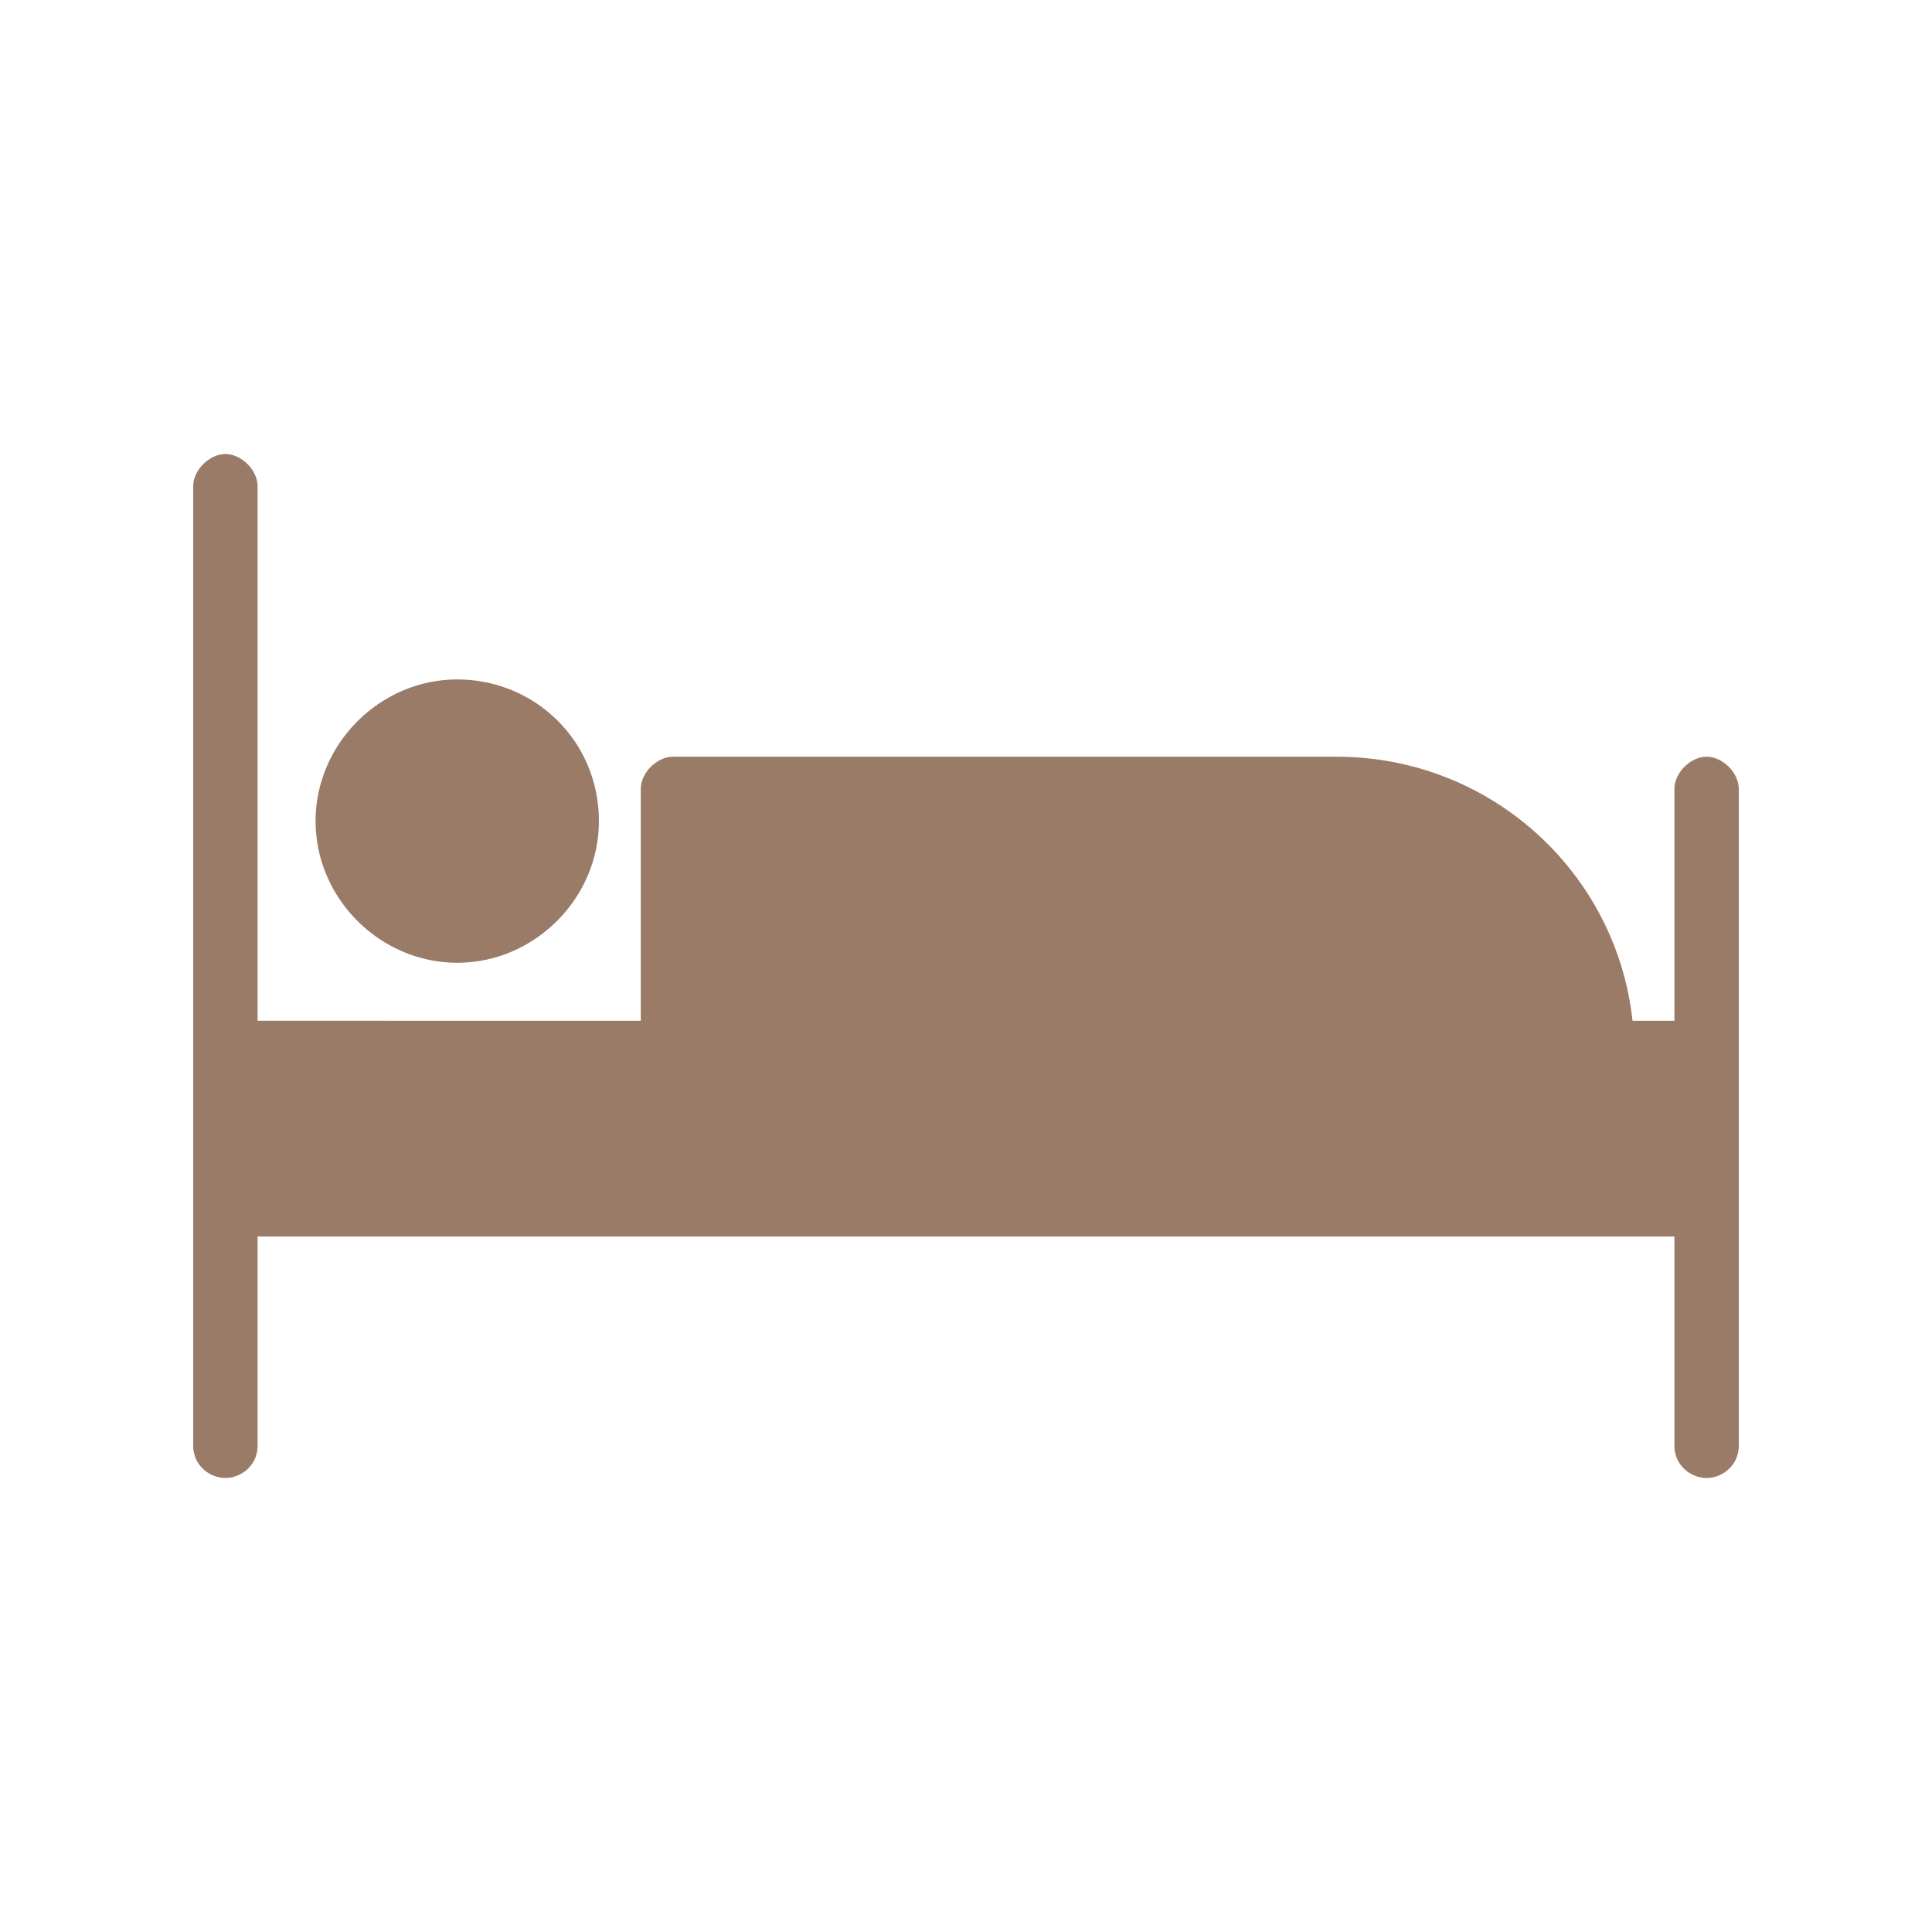 <svg height='100px' width='100px'  fill="#997b68" xmlns="http://www.w3.org/2000/svg" xmlns:xlink="http://www.w3.org/1999/xlink" version="1.1" x="0px" y="0px" viewBox="0 0 60 60" style="enable-background:new 0 0 60 60;" xml:space="preserve"><g><path d="M14.2,29.9c2.4,0,4.4-2,4.4-4.4c0-2.5-2-4.4-4.4-4.4c-2.4,0-4.4,2-4.4,4.4C9.8,27.9,11.8,29.9,14.2,29.9z"></path><path d="M53,23.5c-0.5,0-1,0.5-1,1v7.2h-1.3c-0.5-4.6-4.4-8.2-9.2-8.2H20.9c-0.5,0-1,0.5-1,1v7.2H8V15.1c0-0.5-0.5-1-1-1   s-1,0.5-1,1v29.8c0,0.6,0.5,1,1,1s1-0.4,1-1v-6.5h44v6.5c0,0.6,0.5,1,1,1s1-0.4,1-1V24.5C54,24,53.5,23.5,53,23.5z"></path></g></svg>